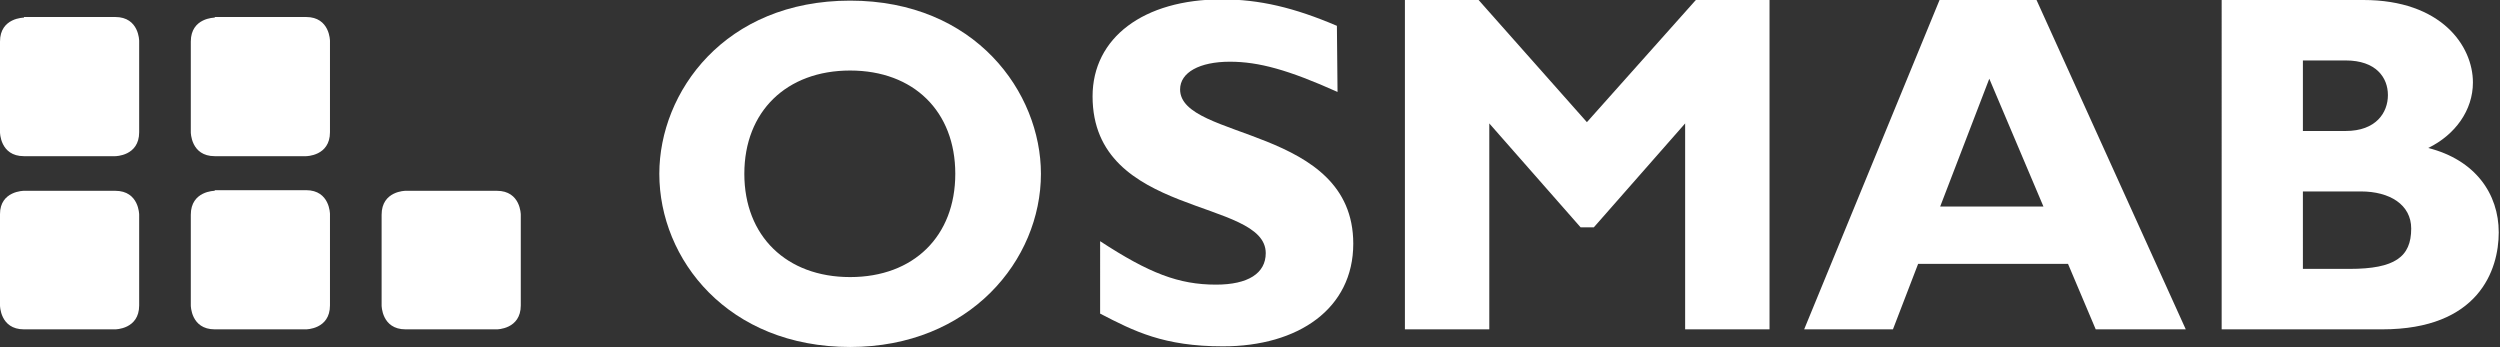 <?xml version="1.0" encoding="utf-8"?>
<!-- Generator: Adobe Illustrator 24.0.1, SVG Export Plug-In . SVG Version: 6.00 Build 0)  -->
<svg version="1.1" id="Ebene_1" xmlns="http://www.w3.org/2000/svg" xmlns:xlink="http://www.w3.org/1999/xlink" x="0px" y="0px"
	 viewBox="0 0 397 55.1" style="enable-background:new 0 0 397 55.1;" xml:space="preserve">
<rect x="0" y="0" width="397" height="55.1" fill="#333333" stroke="none"/>
<style type="text/css">
	.st0{fill:#FFFFFF;}
</style>
<title>Logo/Wortbildmarke</title>
<desc>Created with Sketch.</desc>
<g id="Symbols">
	<g id="Grafik_x2F_Markenfamilie" transform="translate(-457, -102)">
		<g id="Logo_x2F_OSMAB_x2F_Wortbildmarke" transform="translate(457, 102)">
			<g id="logo-osmab-rgb-ohne-tagline">
				<path id="Shape" class="st0" d="M135,11.2c-10.1,0-16.8,6.5-16.8,16.4s6.7,16.4,16.8,16.4s16.7-6.5,16.7-16.4
					S145.1,11.2,135,11.2 M135,55.1c-19.4,0-30.3-13.9-30.3-27.5c0-13,10.4-27.5,30.3-27.5s30.3,14.6,30.3,27.5
					C165.3,41.3,154,55.1,135,55.1"/>
				<path id="Path" class="st0" d="M212.4,14.6c-7.8-3.5-12.5-4.8-17.1-4.8c-4.8,0-7.9,1.7-7.9,4.4c0,8.1,27.5,5.8,27.5,24.5
					c0,10.3-8.7,16.3-20.7,16.3c-9.4,0-14.1-2.4-19.5-5.2V38.3c7.8,5.1,12.5,6.9,18.4,6.9c5.1,0,7.9-1.8,7.9-5
					c0-8.8-27.5-5.6-27.5-24.9c0-9.3,8.1-15.4,20.5-15.4c6,0,11.5,1.3,18.3,4.2L212.4,14.6z"/>
				<polygon id="Path_1_" class="st0" points="269.3,0 252,19.4 234.8,0 223.1,0 223.1,52.3 236.5,52.3 236.5,19.6 251,36.1 
					253.1,36.1 267.6,19.6 267.6,52.3 281,52.3 281,0 				"/>
				<path id="Shape_1_" class="st0" d="M315.9,12.5l8.6,20.3h-16.4L315.9,12.5z M308,0l-21.5,52.3h14.1l4-10.4h23.8l4.4,10.4h14.3
					L323.4,0L308,0z"/>
				<path id="Shape_2_" class="st0" d="M365.7,42.7h7.4c7.2,0,9.8-1.9,9.8-6.4c0-3.8-3.4-5.9-8-5.9h-9.2V42.7z M365.7,20.8h6.8
					c4.8,0,6.7-2.9,6.7-5.7s-1.9-5.5-6.7-5.5h-6.8V20.8z M375.3,0c12.4,0,17.4,7.3,17.4,13.1c0,4.4-2.8,8.3-7.1,10.4
					c7.5,1.9,11.2,7.3,11.2,13.4c0,6-3.2,15.4-18.5,15.4h-25.5V0H375.3z"/>
				<path id="Path_2_" class="st0" d="M3.8,2.8c0,0-3.8,0-3.8,3.8V21c0,0,0,3.8,3.8,3.8h14.5c0,0,3.8,0,3.8-3.8V6.5
					c0,0,0-3.8-3.8-3.8H3.8z"/>
				<path id="Path_3_" class="st0" d="M34.1,2.8c0,0-3.8,0-3.8,3.8V21c0,0,0,3.8,3.8,3.8h14.5c0,0,3.8,0,3.8-3.8V6.5
					c0,0,0-3.8-3.8-3.8H34.1z"/>
				<path id="Path_4_" class="st0" d="M3.8,30.3c0,0-3.8,0-3.8,3.7v14.5c0,0,0,3.8,3.8,3.8h14.5c0,0,3.8,0,3.8-3.8V34.1
					c0,0,0-3.8-3.8-3.8L3.8,30.3z"/>
				<path id="Path_5_" class="st0" d="M34.1,30.3c0,0-3.8,0-3.8,3.8v14.4c0,0,0,3.8,3.8,3.8h14.5c0,0,3.8,0,3.8-3.8V34
					c0,0,0-3.8-3.8-3.8H34.1z"/>
				<path id="Path_6_" class="st0" d="M64.4,30.3c0,0-3.8,0-3.8,3.8v14.4c0,0,0,3.8,3.8,3.8h14.5c0,0,3.8,0,3.8-3.8V34.1
					c0,0,0-3.8-3.8-3.8L64.4,30.3z"/>
			</g>
		</g>
	</g>
</g>
</svg>
